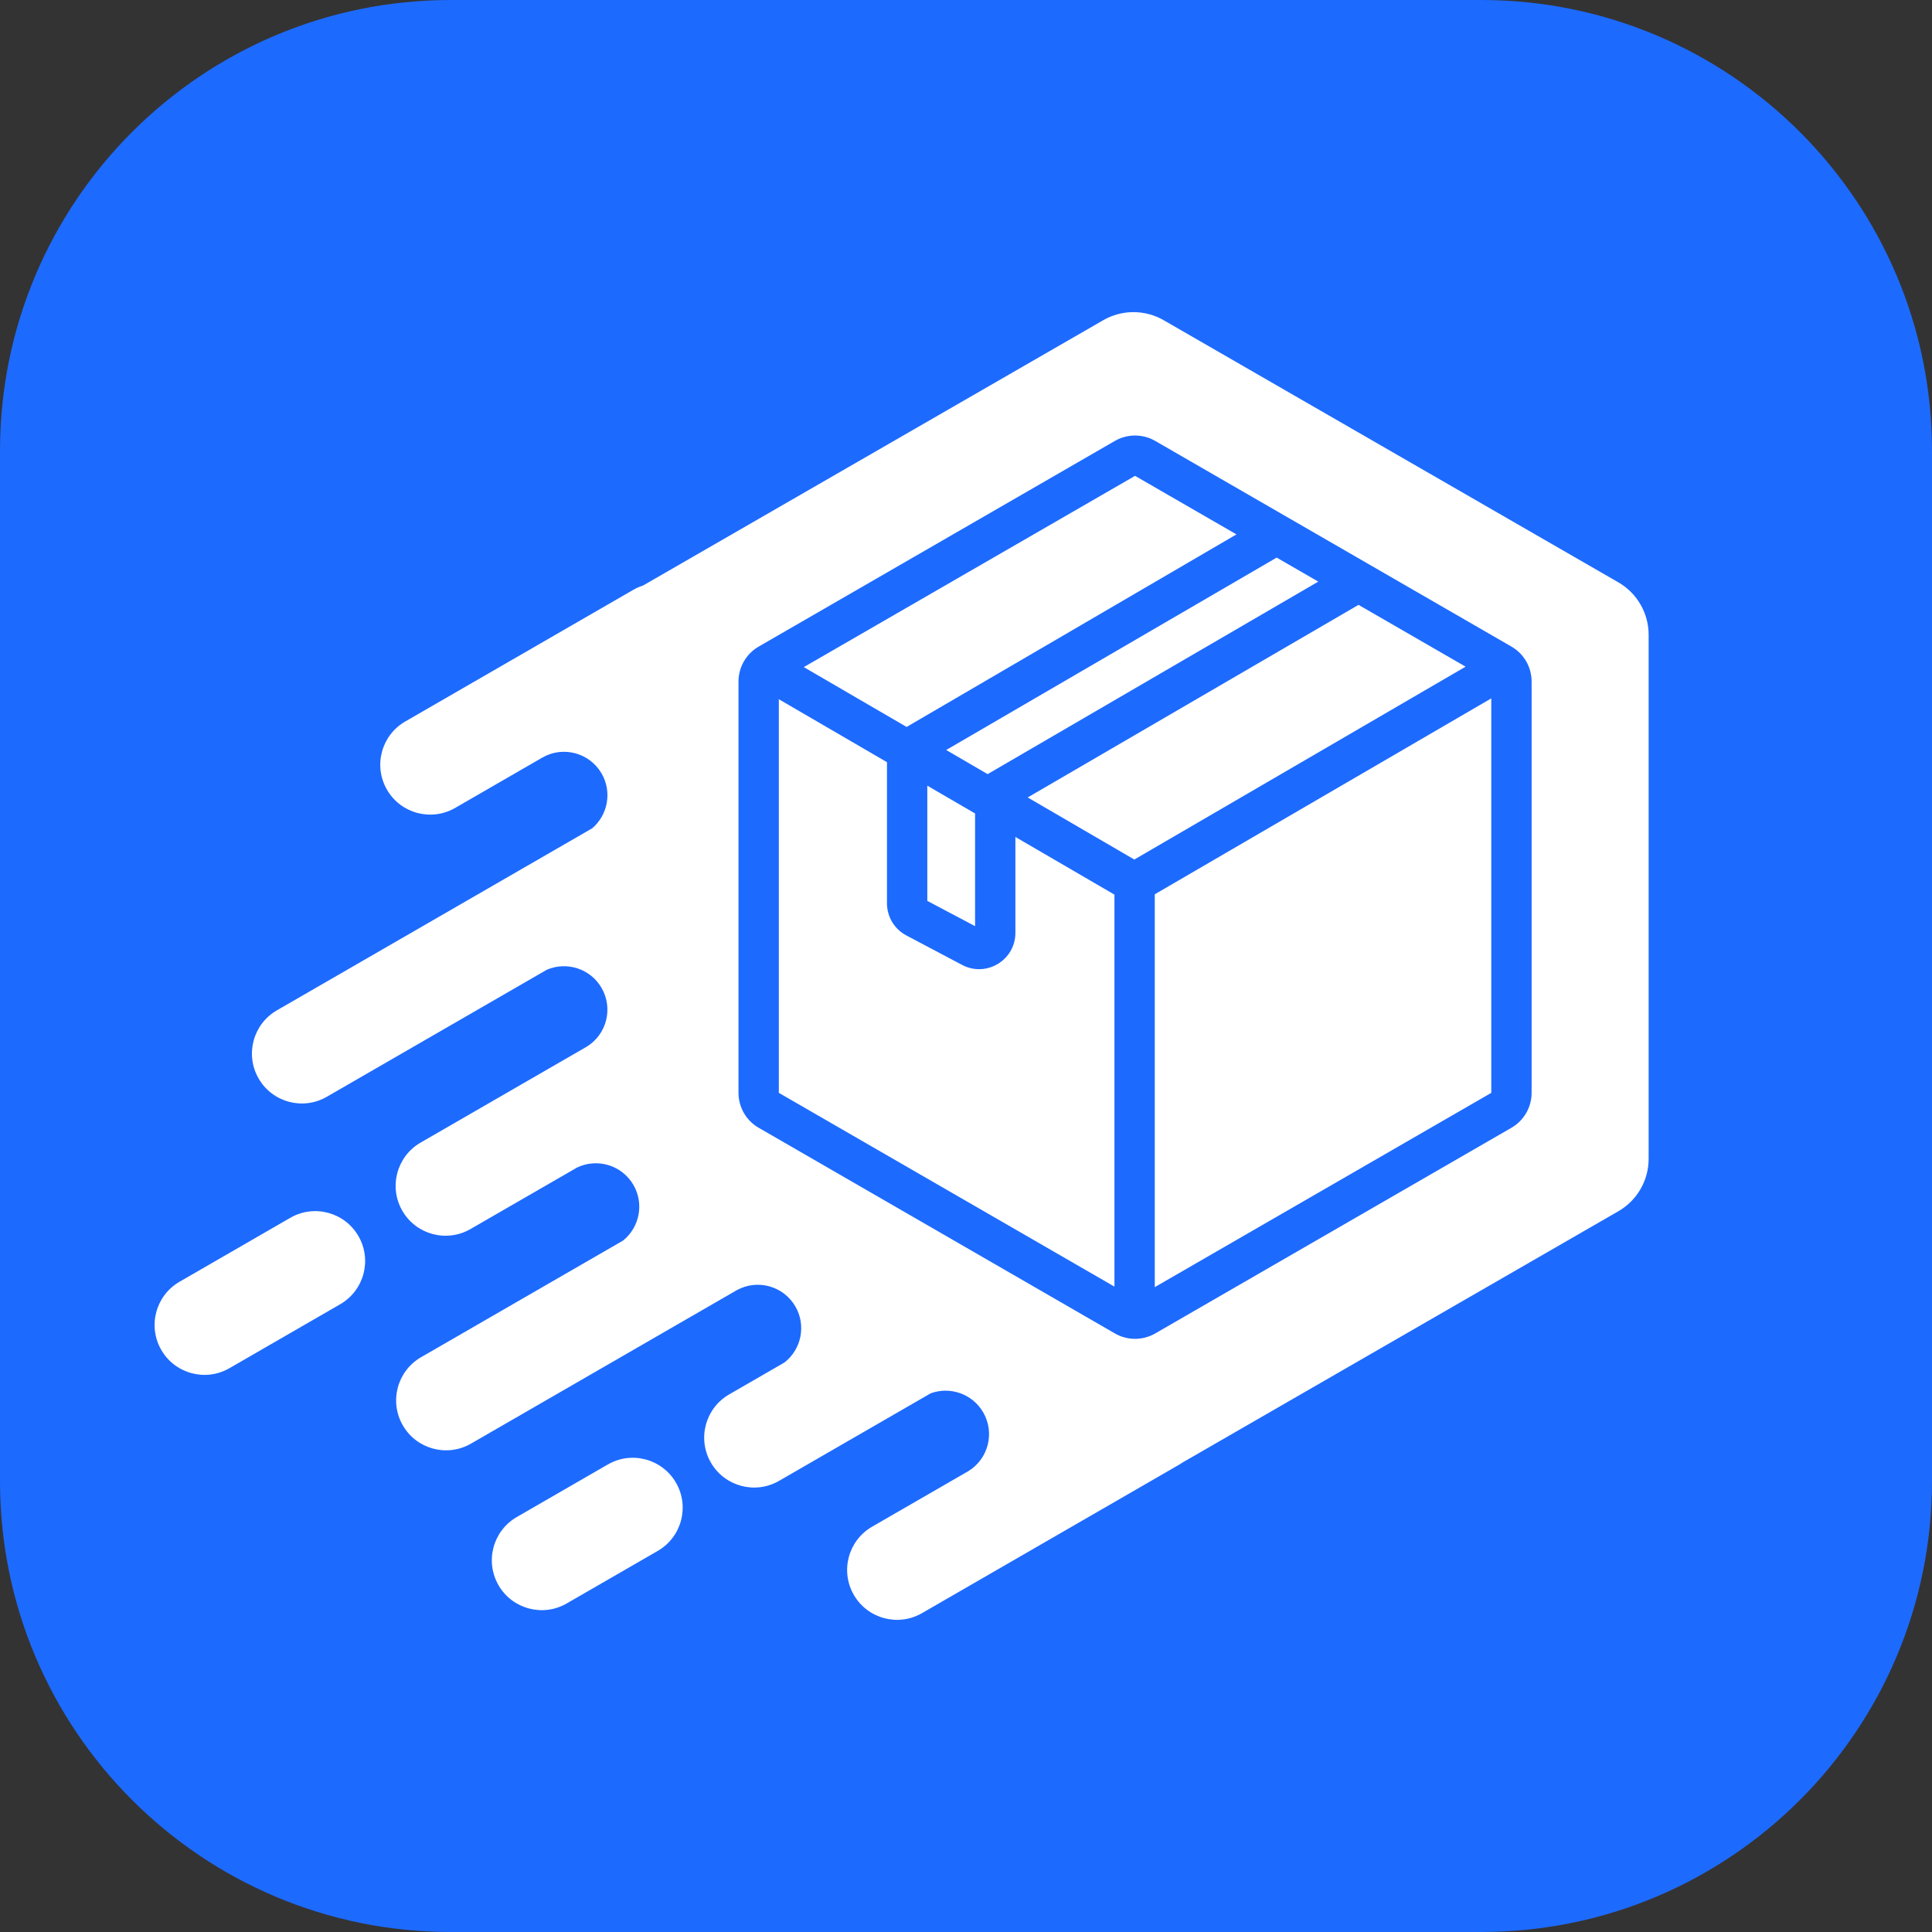 <svg width="134" height="134" viewBox="0 0 134 134" fill="none" xmlns="http://www.w3.org/2000/svg">
<rect x="0" y="0" width="134" height="134" fill="#333333" stroke="none"/>
<path d="M0 31.267C0 13.999 13.999 0 31.267 0H102.733C120.001 0 134 13.999 134 31.267V102.733C134 120.001 120.001 134 102.733 134H31.267C13.999 134 0 120.001 0 102.733V31.267Z" fill="#1D6AFF"/>
<path fill-rule="evenodd" clip-rule="evenodd" d="M80.71 22.209C79.413 21.462 77.816 21.462 76.519 22.209L44.598 40.613C44.363 40.687 44.133 40.788 43.912 40.916L28.106 50.042C26.45 50.998 25.883 53.114 26.839 54.77C27.794 56.425 29.911 56.992 31.567 56.037L37.61 52.547L37.624 52.539C39.063 51.718 40.897 52.214 41.727 53.65C42.466 54.93 42.159 56.527 41.071 57.451L19.204 70.076C17.549 71.032 16.982 73.149 17.938 74.804C18.893 76.46 21.01 77.027 22.666 76.071L37.926 67.26C39.311 66.663 40.953 67.185 41.725 68.522C42.549 69.949 42.074 71.769 40.666 72.613L29.172 79.249C27.516 80.205 26.949 82.322 27.905 83.978C28.86 85.633 30.977 86.2 32.633 85.244L40.023 80.978C41.43 80.302 43.142 80.815 43.935 82.189C44.69 83.496 44.353 85.134 43.208 86.048L29.206 94.133C27.55 95.088 26.983 97.205 27.939 98.861C28.895 100.516 31.012 101.083 32.667 100.127L51.108 89.481C52.541 88.694 54.346 89.194 55.167 90.616C55.928 91.934 55.58 93.588 54.412 94.498L50.572 96.715C48.917 97.671 48.349 99.787 49.305 101.443C50.261 103.098 52.378 103.665 54.033 102.71L64.55 96.638C65.901 96.142 67.451 96.674 68.195 97.962C69.013 99.377 68.55 101.181 67.167 102.033L60.486 105.89C58.831 106.846 58.264 108.963 59.219 110.618C60.175 112.274 62.292 112.841 63.947 111.885L81.795 101.581C81.88 101.532 81.963 101.479 82.042 101.424L112.245 84.011C113.545 83.262 114.346 81.876 114.346 80.376V44.025C114.346 42.525 113.545 41.139 112.245 40.39L80.71 22.209ZM35.843 105.219C34.188 106.174 33.621 108.291 34.576 109.947C35.532 111.602 37.649 112.169 39.304 111.213L45.619 107.568C47.274 106.612 47.842 104.495 46.886 102.84C45.93 101.184 43.813 100.617 42.158 101.573L35.843 105.219ZM11.186 93.628C10.231 91.973 10.798 89.856 12.453 88.9L20.133 84.466C21.789 83.51 23.905 84.078 24.861 85.733C25.817 87.389 25.25 89.505 23.594 90.461L15.914 94.895C14.259 95.851 12.142 95.284 11.186 93.628Z" fill="white"/>
<path fill-rule="evenodd" clip-rule="evenodd" d="M94.224 41.952L101.651 46.239L78.675 59.616L71.279 55.31L94.224 41.952ZM91.433 40.34L88.547 38.674L65.626 52.019L68.5 53.692L91.433 40.34ZM78.725 33.004L85.759 37.065L62.881 50.42L55.75 46.269L78.725 33.004ZM77.296 62.05L70.426 58.05V64.7C70.426 66.596 68.408 67.812 66.732 66.926L62.86 64.879C62.035 64.443 61.519 63.587 61.519 62.654V52.864L54.018 48.497L54.018 75.798L77.296 89.238L77.296 62.05ZM80.093 89.273L103.433 75.798V48.438L80.093 62.027L80.093 89.273ZM64.316 54.493V62.485L67.629 64.236V56.421L64.316 54.493ZM80.124 30.581C79.259 30.082 78.192 30.082 77.327 30.581L52.62 44.846C51.754 45.346 51.221 46.269 51.221 47.268V75.798C51.221 76.797 51.754 77.721 52.62 78.22L77.327 92.485C78.192 92.985 79.259 92.985 80.124 92.485L104.831 78.22C105.697 77.721 106.23 76.797 106.23 75.798V47.268C106.23 46.269 105.697 45.346 104.831 44.846L80.124 30.581Z" fill="#1D6AFF"/>
</svg>
